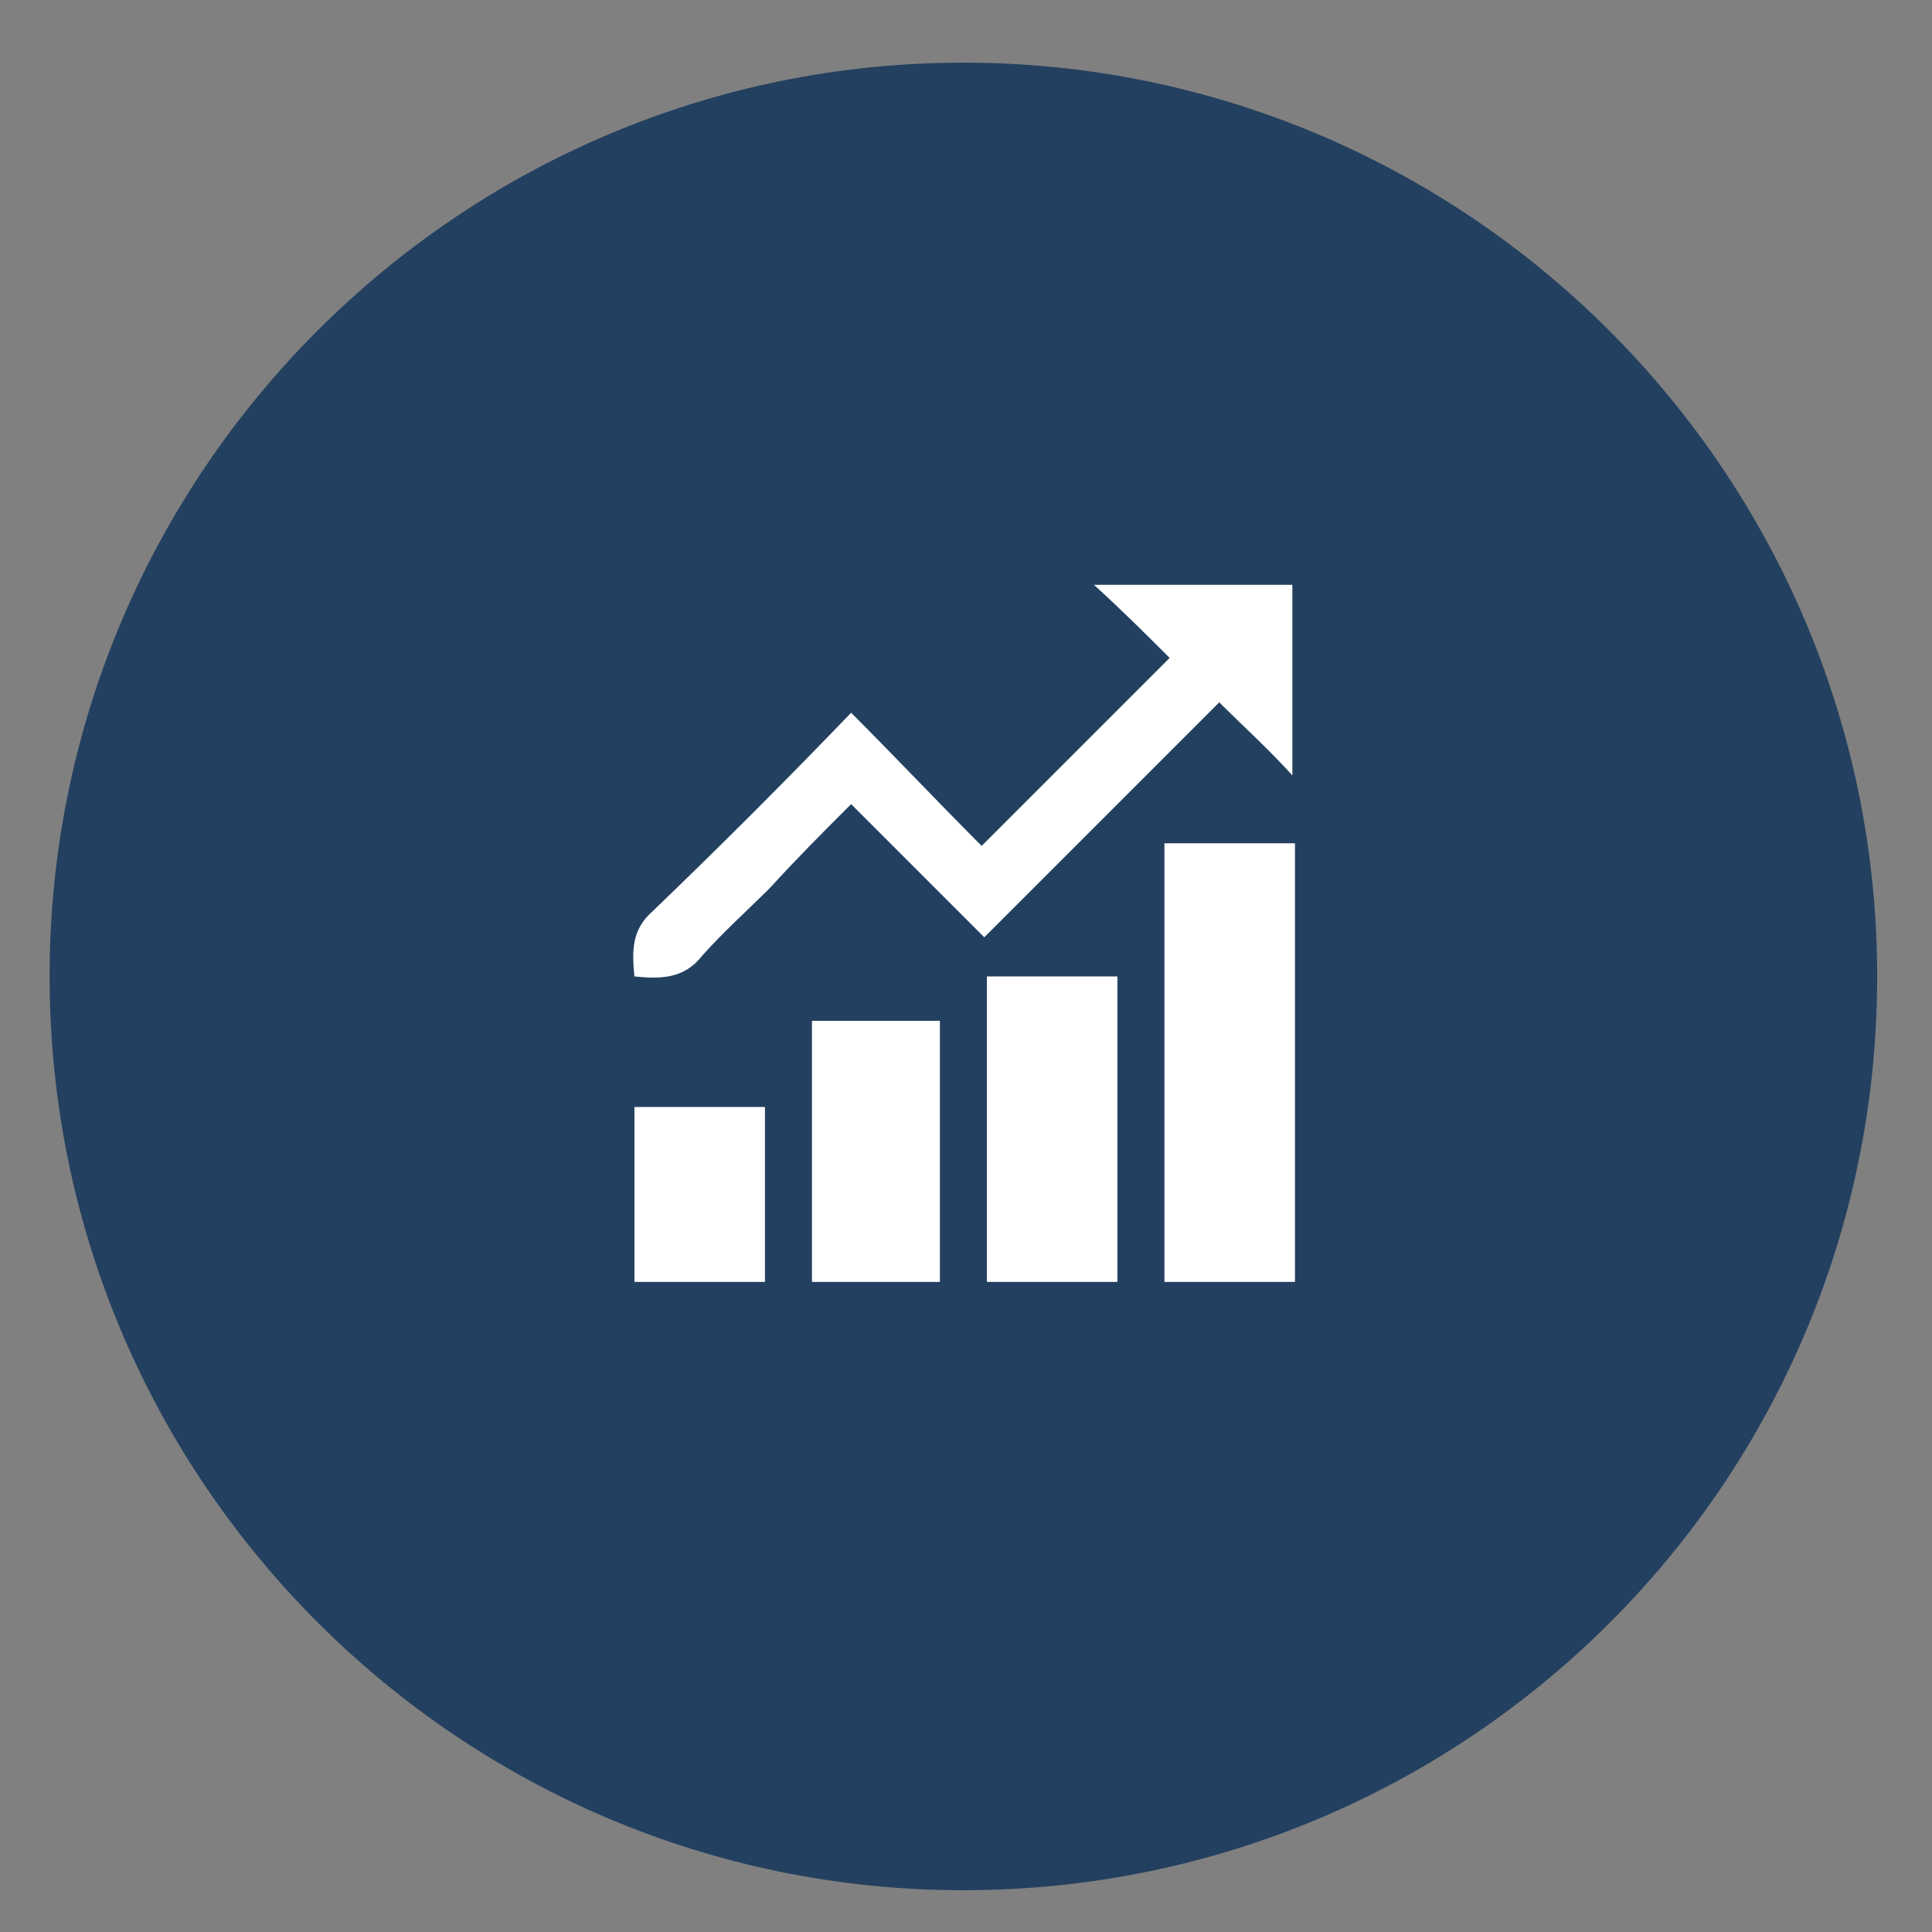<?xml version="1.0" encoding="utf-8"?>
<!-- Generator: Adobe Illustrator 25.0.1, SVG Export Plug-In . SVG Version: 6.00 Build 0)  -->
<svg version="1.1" id="Capa_1" xmlns="http://www.w3.org/2000/svg" xmlns:xlink="http://www.w3.org/1999/xlink" x="0px" y="0px"
	 viewBox="0 0 74 74" style="enable-background:new 0 0 74 74;" xml:space="preserve">
<rect x="0" y="0" width="74" height="74" fill="#808080" stroke="none"/>
<style type="text/css">
	.st0{clip-path:url(#SVGID_2_);fill:#234060;}
	.st1{fill:#FFFFFF;}
	.st2{clip-path:url(#SVGID_4_);fill:#FFFFFF;}
</style>
<g>
	<defs>
		<rect id="SVGID_1_" x="1.9" y="2.4" width="70" height="70"/>
	</defs>
	<clipPath id="SVGID_2_">
		<use xlink:href="#SVGID_1_"  style="overflow:visible;"/>
	</clipPath>
	<path class="st0" d="M71.9,37.4c0-19.3-15.7-35-35-35s-35,15.7-35,35s15.7,35,35,35S71.9,56.8,71.9,37.4"/>
</g>
<rect x="44.6" y="32.3" class="st1" width="5" height="16.8"/>
<rect x="37.8" y="37.4" class="st1" width="5" height="11.7"/>
<rect x="31.1" y="39.1" class="st1" width="4.9" height="10"/>
<rect x="24.3" y="42.4" class="st1" width="5" height="6.7"/>
<g>
	<defs>
		<rect id="SVGID_3_" x="1.9" y="2.4" width="70" height="70"/>
	</defs>
	<clipPath id="SVGID_4_">
		<use xlink:href="#SVGID_3_"  style="overflow:visible;"/>
	</clipPath>
	<path class="st2" d="M49.5,29.7c-0.9-1-1.9-1.9-2.8-2.8c-3,3-6,6-9,9c-1.7-1.7-3.4-3.4-5.1-5.1c-1.1,1.1-2.1,2.1-3.1,3.2
		c-0.9,0.9-1.8,1.7-2.6,2.6c-0.7,0.9-1.6,0.9-2.6,0.8c-0.1-1-0.1-1.8,0.7-2.5c2.6-2.5,5.1-5,7.6-7.6c1.7,1.7,3.3,3.4,5,5.1
		c2.5-2.5,4.8-4.8,7.2-7.2c-0.9-0.9-1.8-1.8-2.9-2.8h7.6V29.7z"/>
</g>
</svg>
